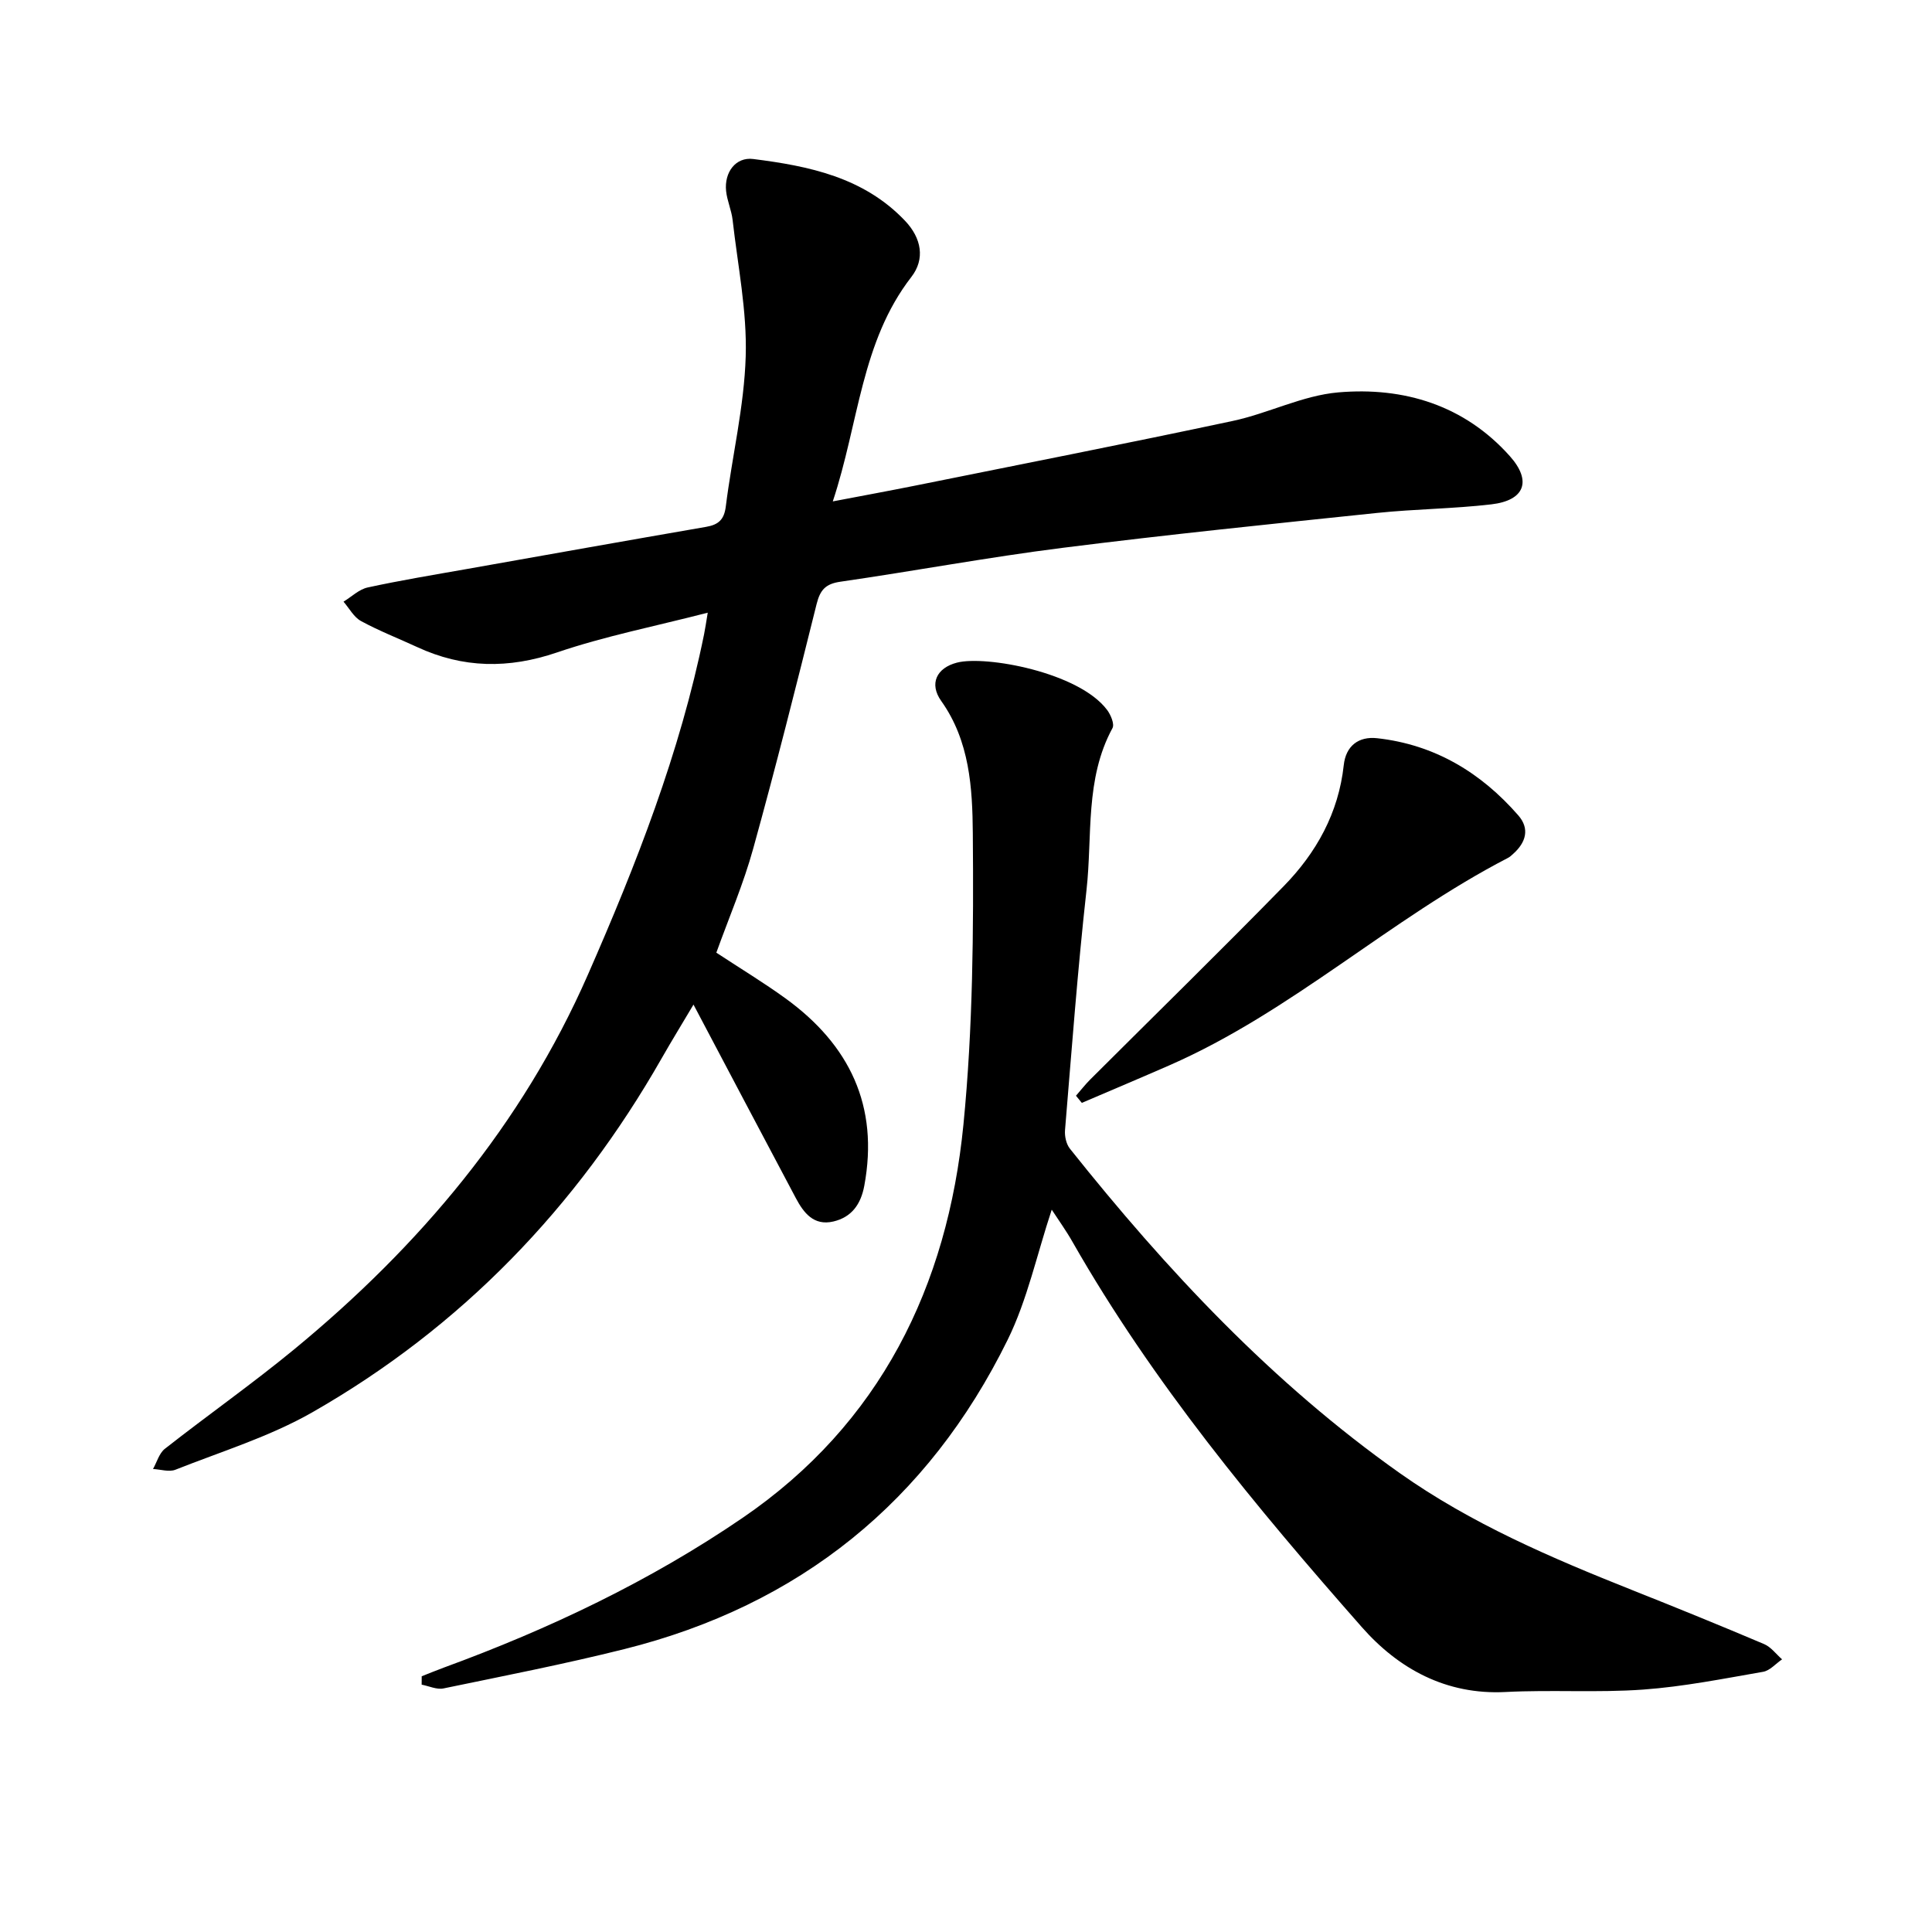 <svg enable-background="new 0 0 400 400" viewBox="0 0 400 400" xmlns="http://www.w3.org/2000/svg"><path d="m148.31 197.24c5.11 3.36 9.86 6.23 14.34 9.48 13.23 9.6 19.37 22.26 16.29 38.79-.71 3.81-2.61 6.5-6.41 7.39-4.06.94-6.14-1.79-7.77-4.86-6.98-13.13-13.91-26.29-21.18-40.05-2.29 3.87-4.51 7.47-6.6 11.14-17.6 30.85-41.46 55.64-72.31 73.27-8.84 5.05-18.82 8.11-28.35 11.89-1.32.52-3.08-.07-4.64-.15.8-1.42 1.27-3.25 2.45-4.18 8.85-6.95 18.08-13.44 26.76-20.58 25.94-21.36 47.2-46.52 60.81-77.54 10.01-22.81 19.08-45.97 24.07-70.51.24-1.18.41-2.38.76-4.48-10.88 2.81-21.27 4.85-31.2 8.23-10.04 3.42-19.47 3.29-28.98-1.12-3.87-1.79-7.87-3.34-11.61-5.38-1.49-.81-2.43-2.64-3.62-4.01 1.66-1.01 3.21-2.55 5-2.94 6.8-1.48 13.67-2.61 20.52-3.82 16.51-2.93 33.02-5.87 49.55-8.73 2.54-.44 3.74-1.47 4.08-4.23 1.3-10.37 3.81-20.68 4.12-31.07.29-9.38-1.65-18.83-2.71-28.23-.23-2.03-1.14-3.98-1.35-6.01-.4-3.87 1.99-7.08 5.62-6.62 11.54 1.46 22.84 3.77 31.4 12.76 3.48 3.65 4.2 7.97 1.33 11.67-10.41 13.44-10.84 30.13-16.26 46.46 6.17-1.18 11.48-2.15 16.77-3.21 22.01-4.44 44.04-8.76 66-13.44 7.39-1.57 14.48-5.28 21.88-5.92 13.57-1.17 26.1 2.64 35.52 13.19 4.64 5.2 3.04 9.19-3.82 9.99-7.86.92-15.81.96-23.68 1.78-21.73 2.27-43.47 4.49-65.14 7.23-15.37 1.94-30.63 4.79-45.97 7.01-3.07.44-4.18 1.71-4.91 4.62-4.21 16.91-8.47 33.82-13.12 50.61-2 7.27-5.02 14.29-7.64 21.57z"/><path d="m217.75 250.45c-3.09 9.33-5.05 18.65-9.12 26.93-16.48 33.49-43.08 54.97-79.37 64.05-12.39 3.1-24.94 5.55-37.44 8.14-1.39.29-3.01-.49-4.52-.78 0-.58.01-1.16.01-1.74 1.53-.6 3.06-1.23 4.6-1.8 21.79-7.98 42.69-17.91 61.83-30.99 28.51-19.48 42.43-47.92 45.73-81.44 1.97-19.99 2.11-40.22 1.94-60.34-.08-9.29-.63-19.05-6.54-27.35-2.54-3.57-.97-6.85 3.26-7.94 5.9-1.53 25.23 1.98 31.08 9.79.76 1.01 1.57 2.93 1.12 3.76-5.74 10.57-4.13 22.3-5.38 33.52-1.84 16.54-3.07 33.15-4.45 49.73-.1 1.26.25 2.87 1.01 3.83 20.04 25.16 41.89 48.5 68.29 67.17 14.84 10.49 31.44 17.58 48.23 24.26 9.11 3.62 18.18 7.31 27.21 11.14 1.43.61 2.49 2.08 3.72 3.16-1.31.89-2.52 2.34-3.94 2.58-8.24 1.43-16.5 3.08-24.82 3.68-9.46.68-19 .01-28.48.5-12.36.64-22.21-4.85-29.76-13.42-22.01-24.99-43.28-50.63-59.88-79.72-1.3-2.31-2.87-4.48-4.33-6.72z"/><path d="m222.77 226.86c.98-1.12 1.9-2.31 2.95-3.36 13.35-13.33 26.84-26.51 40.03-40 6.78-6.93 11.38-15.16 12.46-25.09.43-3.96 3.05-6 6.92-5.57 11.88 1.32 21.47 7.09 29.22 15.98 2.41 2.76 1.58 5.6-1.05 7.95-.35.32-.71.66-1.13.87-24.38 12.61-44.72 31.82-70.03 42.91-6.03 2.64-12.11 5.2-18.16 7.79-.41-.49-.81-.98-1.21-1.48z"/></svg>
